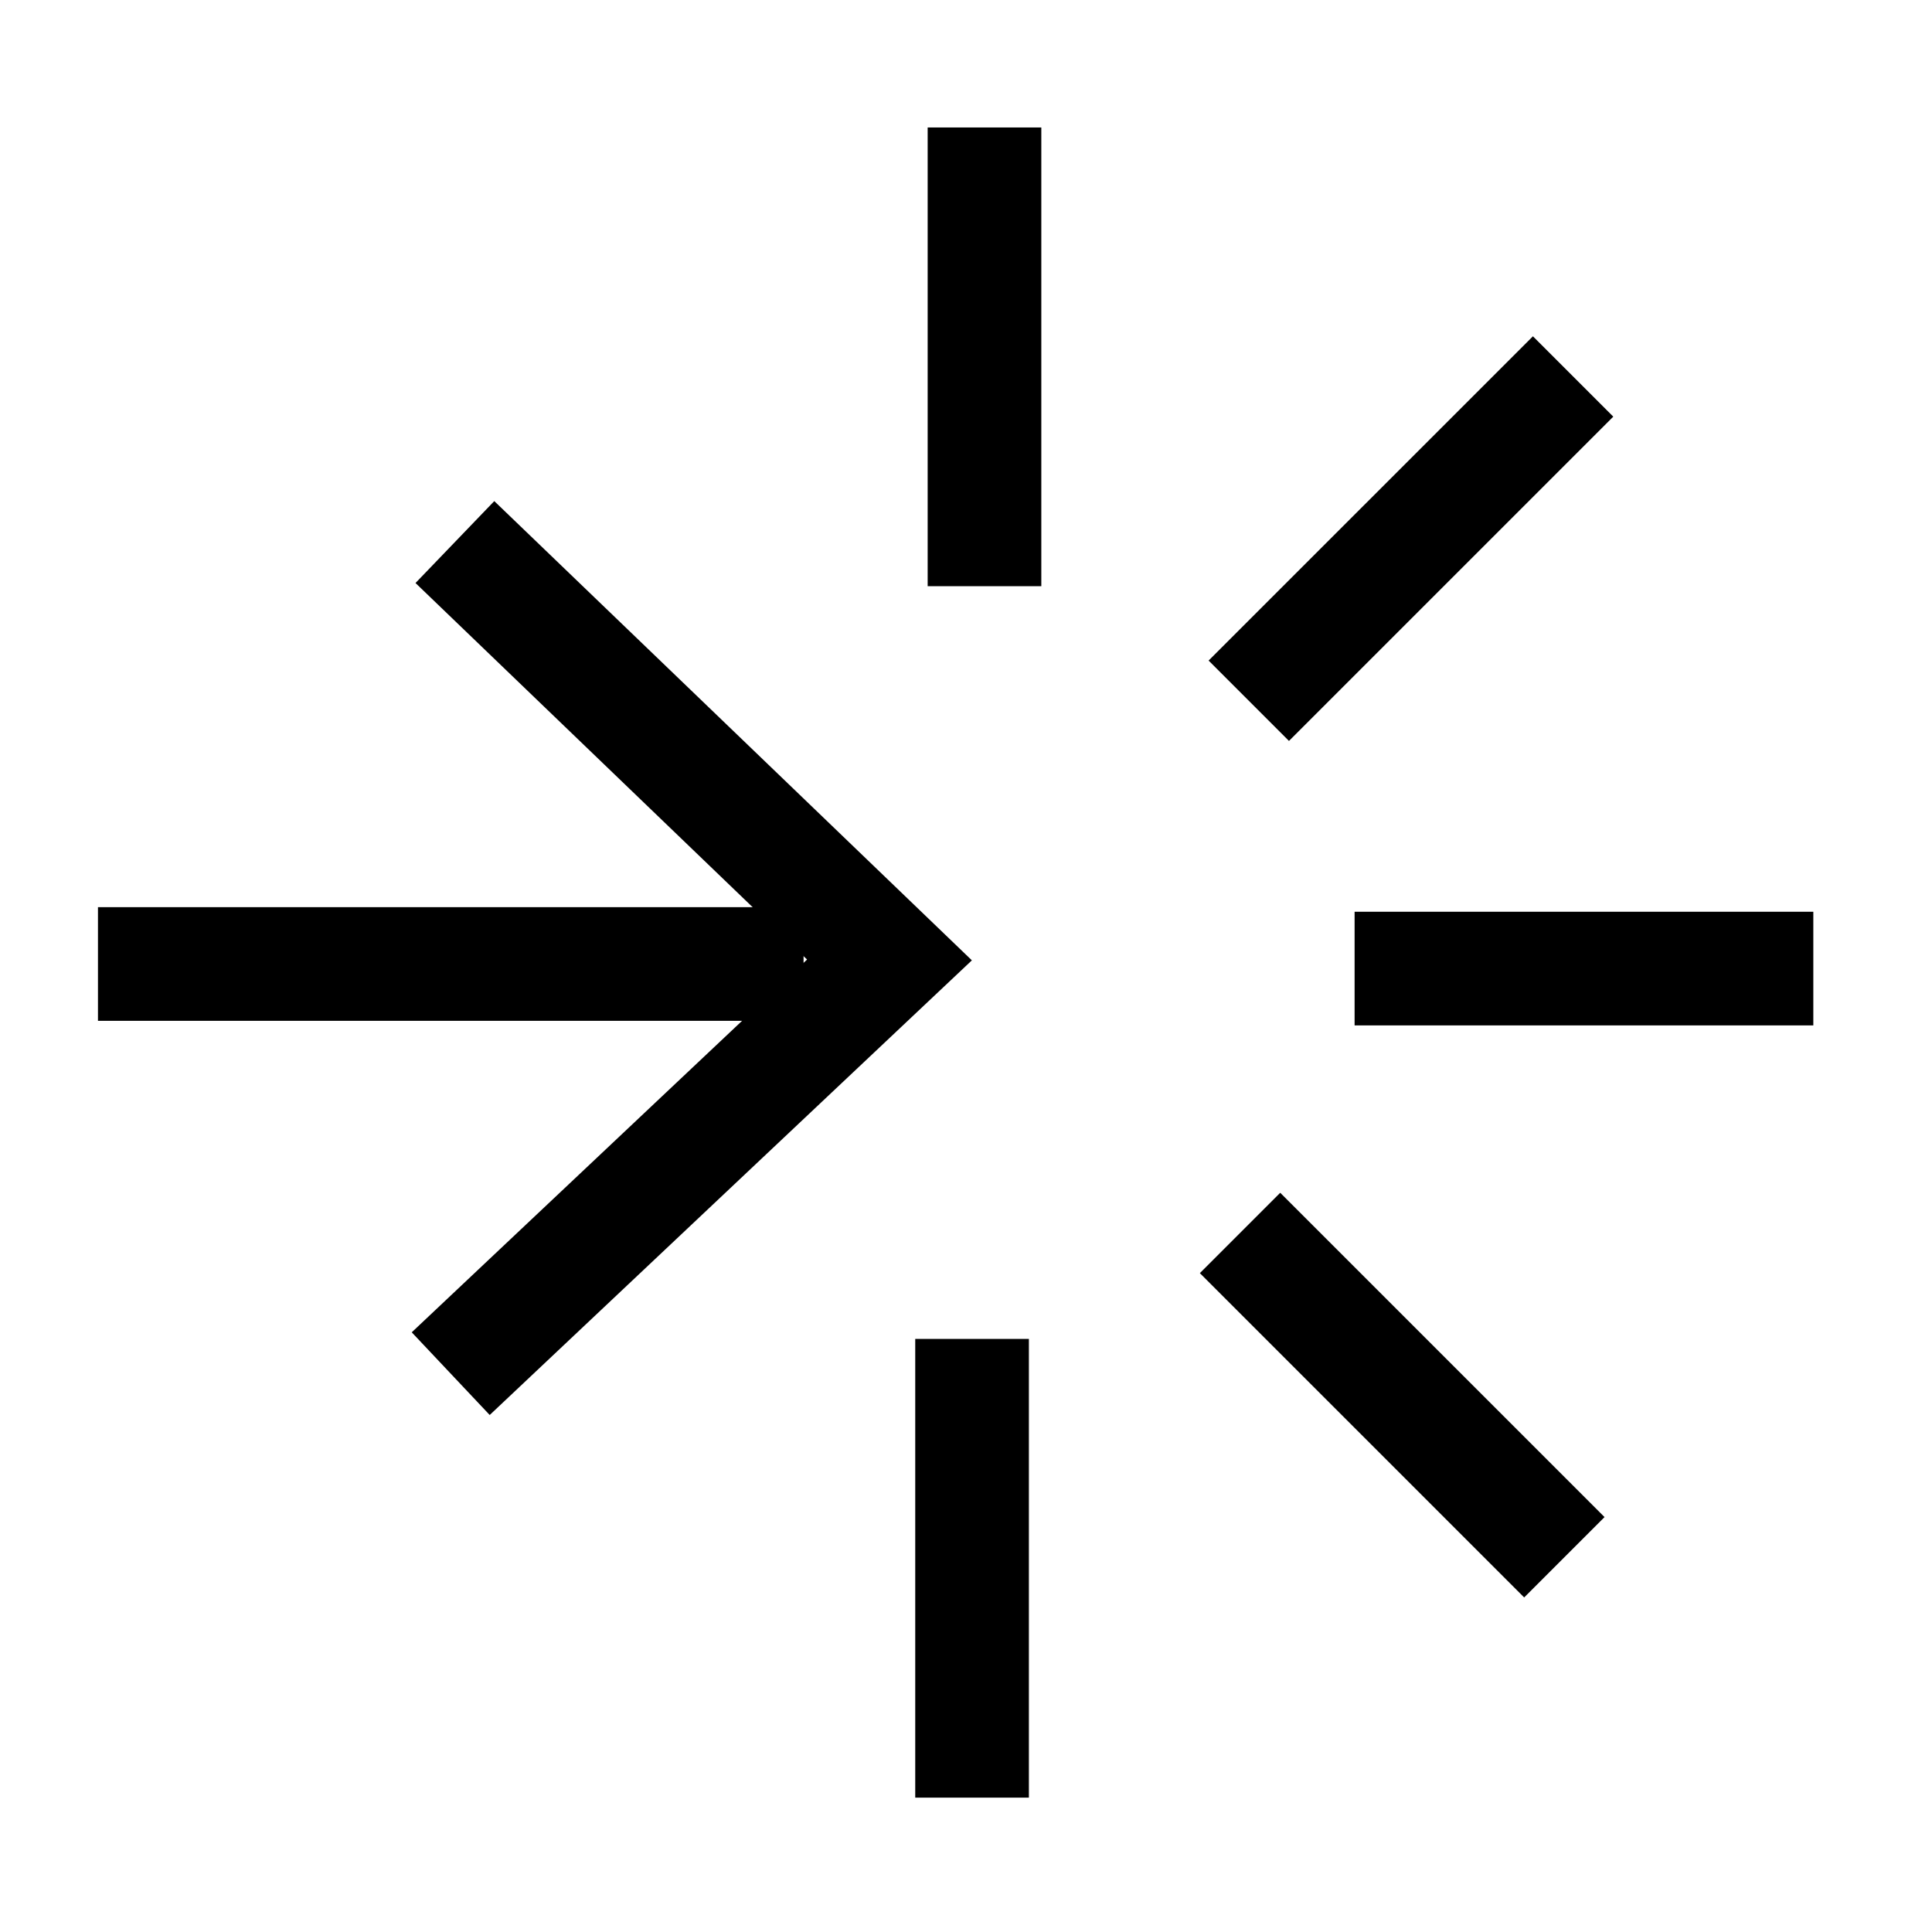 <svg width="51" height="51" viewBox="0 0 51 51" fill="none" xmlns="http://www.w3.org/2000/svg">
<path d="M25.988 15.474V3.365" stroke="black" stroke-width="3" stroke-miterlimit="10"/>
<path d="M25.66 35.344V47.453" stroke="black" stroke-width="3" stroke-miterlimit="10"/>
<path d="M32.734 32.547L41.295 41.108" stroke="black" stroke-width="3" stroke-miterlimit="10"/>
<path d="M35.758 25.568H47.867" stroke="black" stroke-width="3" stroke-miterlimit="10"/>
<path d="M32.965 18.498L41.526 9.938" stroke="black" stroke-width="3" stroke-miterlimit="10"/>
<path d="M2.586 25.447H21.212" stroke="black" stroke-width="3" stroke-miterlimit="10"/>
<path d="M12.008 14.309L23.48 25.34L11.898 36.261" stroke="black" stroke-width="3" stroke-miterlimit="10"/>
</svg>
